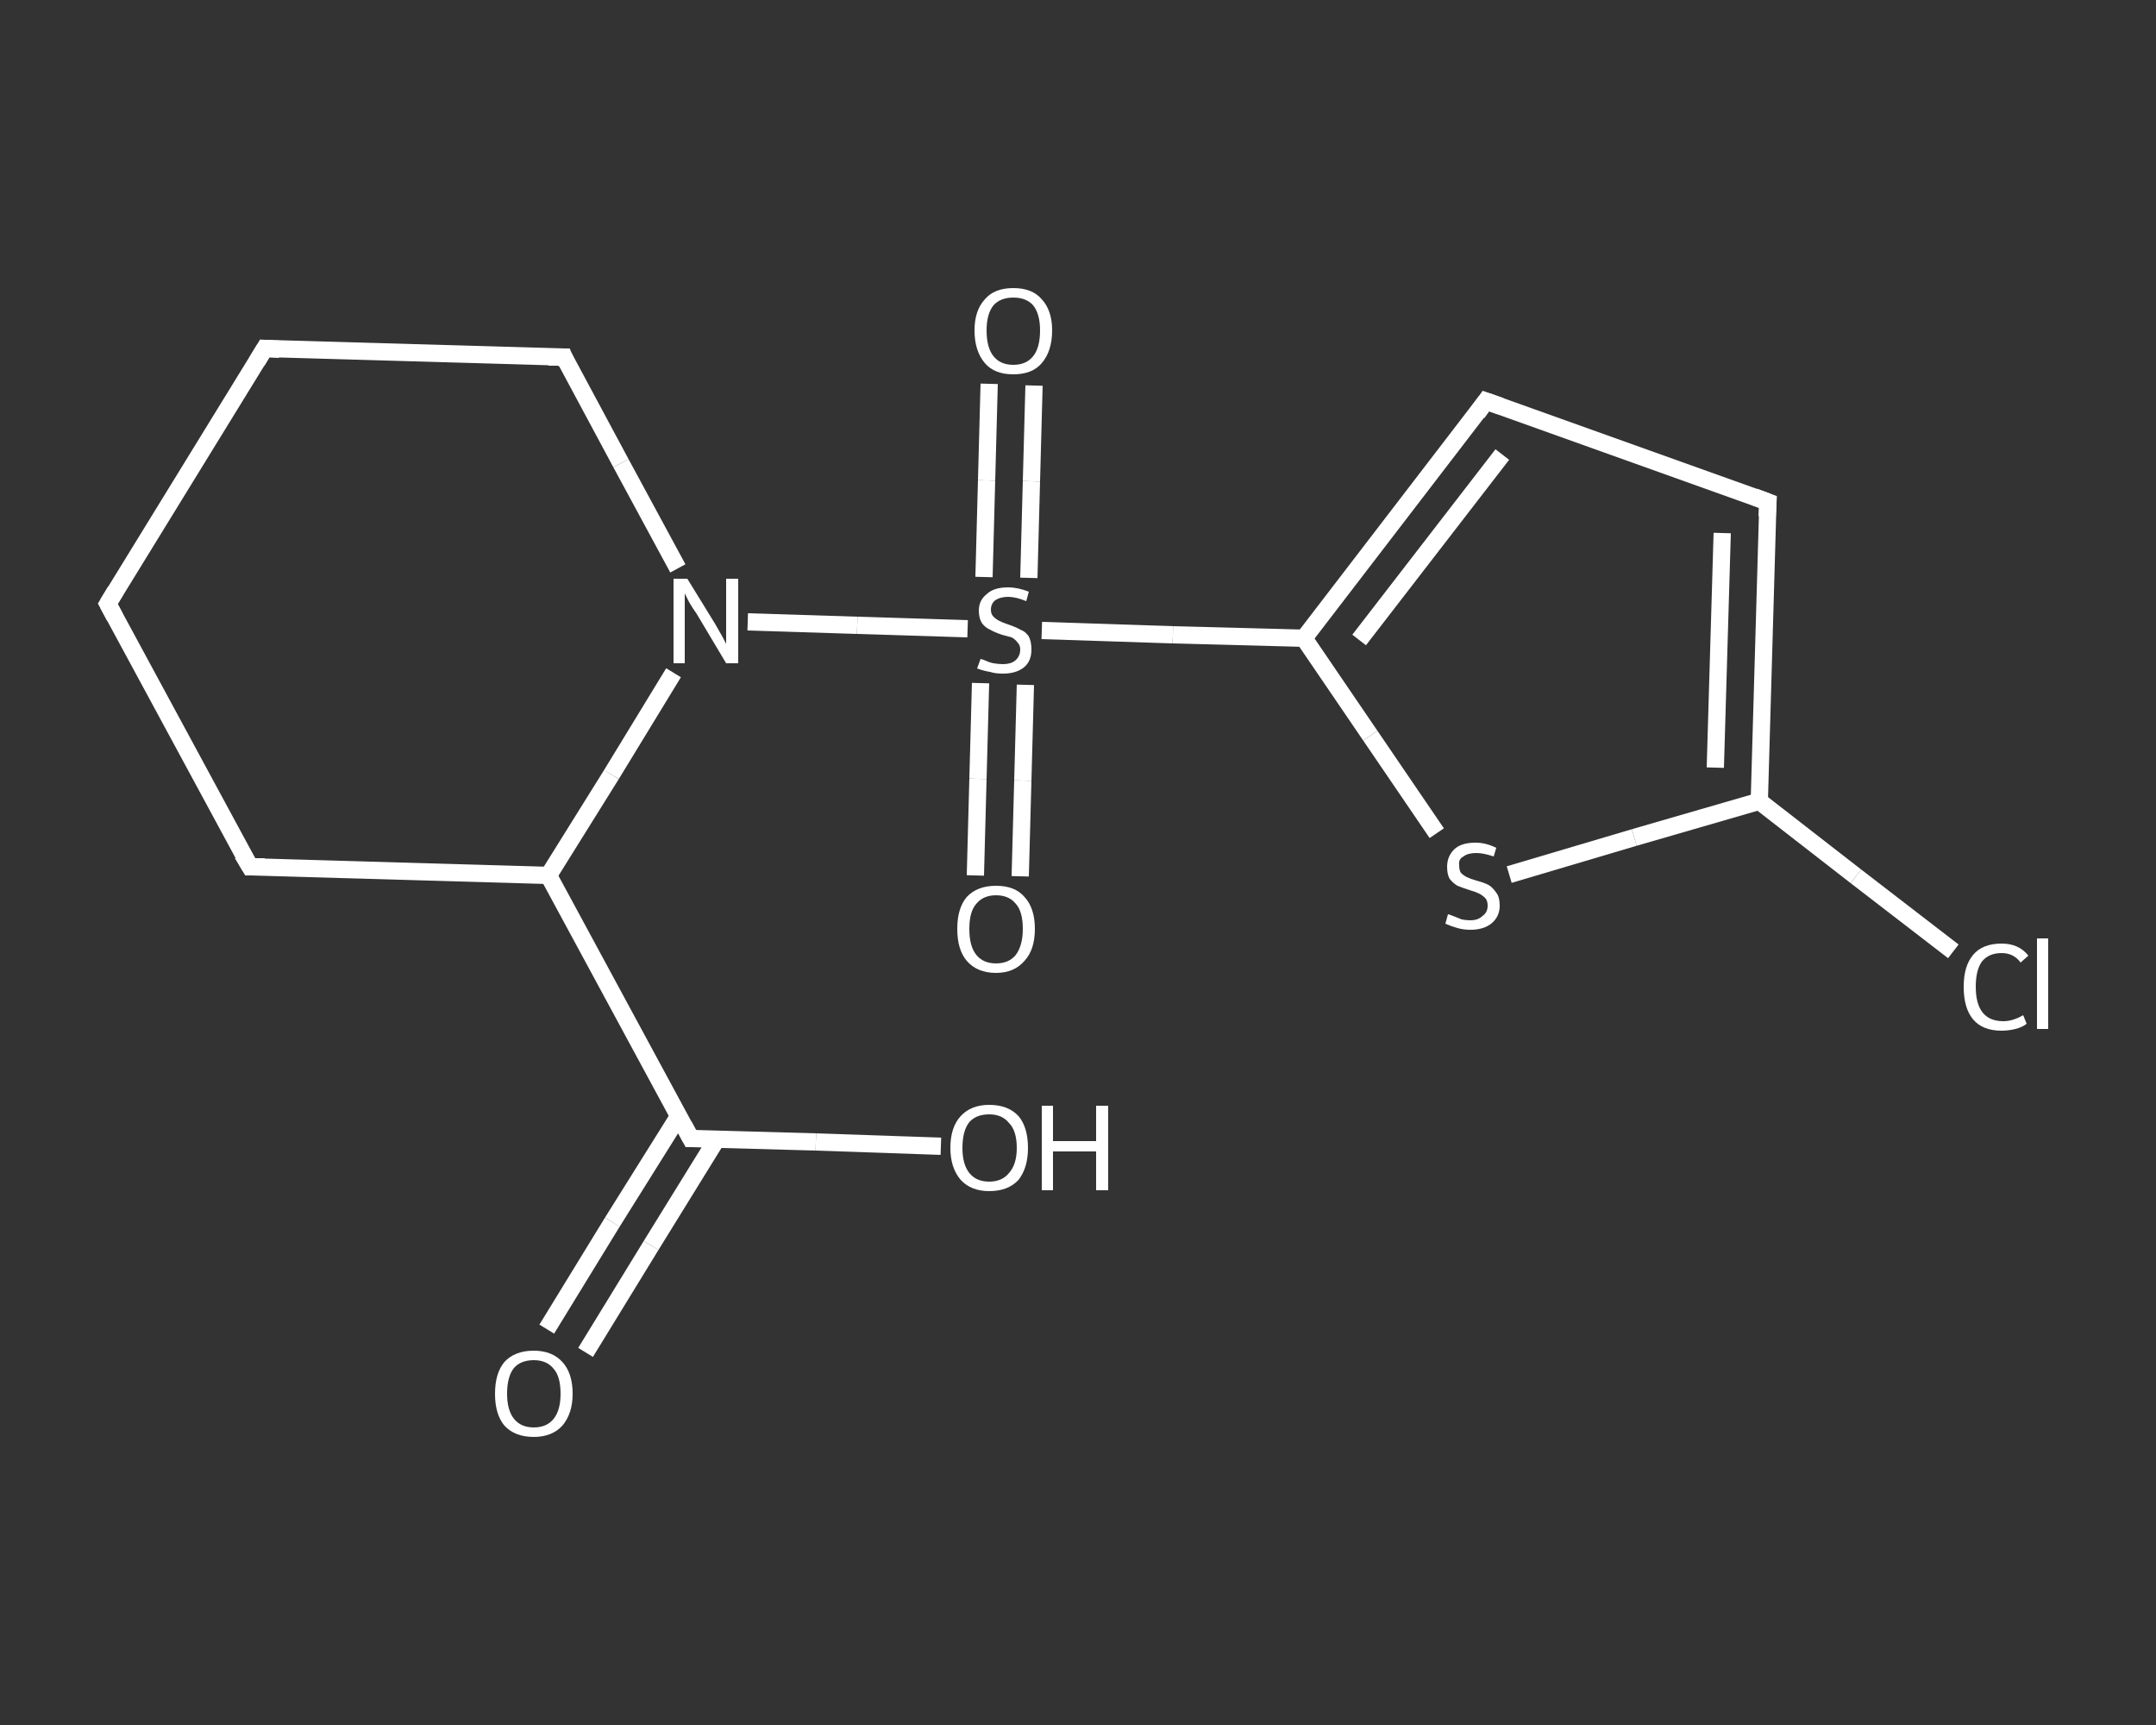 <?xml version='1.0' encoding='iso-8859-1'?>
<svg version='1.1' baseProfile='full'
              xmlns='http://www.w3.org/2000/svg'
                      xmlns:rdkit='http://www.rdkit.org/xml'
                      xmlns:xlink='http://www.w3.org/1999/xlink'
                  xml:space='preserve'
width='250px' height='200px' viewBox='0 0 250 200'>
<rect x="0" y="0" width="250" height="200" fill="#333333" stroke="none"/>
<!-- END OF HEADER -->
<rect style='opacity:1.0;fill:transparent;stroke:none' width='250.0' height='200.0' x='0.0' y='0.0'> </rect>
<path class='bond-0 atom-0 atom-1' d='M 63.4,154.1 L 71.0,141.7' style='fill:none;fill-rule:evenodd;stroke:#FFFFFF;stroke-width:2.0px;stroke-linecap:butt;stroke-linejoin:miter;stroke-opacity:1' />
<path class='bond-0 atom-0 atom-1' d='M 71.0,141.7 L 78.7,129.4' style='fill:none;fill-rule:evenodd;stroke:#FFFFFF;stroke-width:2.0px;stroke-linecap:butt;stroke-linejoin:miter;stroke-opacity:1' />
<path class='bond-0 atom-0 atom-1' d='M 67.9,156.8 L 75.5,144.4' style='fill:none;fill-rule:evenodd;stroke:#FFFFFF;stroke-width:2.0px;stroke-linecap:butt;stroke-linejoin:miter;stroke-opacity:1' />
<path class='bond-0 atom-0 atom-1' d='M 75.5,144.4 L 83.1,132.1' style='fill:none;fill-rule:evenodd;stroke:#FFFFFF;stroke-width:2.0px;stroke-linecap:butt;stroke-linejoin:miter;stroke-opacity:1' />
<path class='bond-1 atom-1 atom-2' d='M 80.1,132.0 L 94.6,132.4' style='fill:none;fill-rule:evenodd;stroke:#FFFFFF;stroke-width:2.0px;stroke-linecap:butt;stroke-linejoin:miter;stroke-opacity:1' />
<path class='bond-1 atom-1 atom-2' d='M 94.6,132.4 L 109.1,132.9' style='fill:none;fill-rule:evenodd;stroke:#FFFFFF;stroke-width:2.0px;stroke-linecap:butt;stroke-linejoin:miter;stroke-opacity:1' />
<path class='bond-2 atom-1 atom-3' d='M 80.1,132.0 L 63.6,101.5' style='fill:none;fill-rule:evenodd;stroke:#FFFFFF;stroke-width:2.0px;stroke-linecap:butt;stroke-linejoin:miter;stroke-opacity:1' />
<path class='bond-3 atom-3 atom-4' d='M 63.6,101.5 L 29.0,100.5' style='fill:none;fill-rule:evenodd;stroke:#FFFFFF;stroke-width:2.0px;stroke-linecap:butt;stroke-linejoin:miter;stroke-opacity:1' />
<path class='bond-4 atom-4 atom-5' d='M 29.0,100.5 L 12.5,70.0' style='fill:none;fill-rule:evenodd;stroke:#FFFFFF;stroke-width:2.0px;stroke-linecap:butt;stroke-linejoin:miter;stroke-opacity:1' />
<path class='bond-5 atom-5 atom-6' d='M 12.5,70.0 L 30.7,40.4' style='fill:none;fill-rule:evenodd;stroke:#FFFFFF;stroke-width:2.0px;stroke-linecap:butt;stroke-linejoin:miter;stroke-opacity:1' />
<path class='bond-6 atom-6 atom-7' d='M 30.7,40.4 L 65.4,41.4' style='fill:none;fill-rule:evenodd;stroke:#FFFFFF;stroke-width:2.0px;stroke-linecap:butt;stroke-linejoin:miter;stroke-opacity:1' />
<path class='bond-7 atom-7 atom-8' d='M 65.4,41.4 L 72.0,53.7' style='fill:none;fill-rule:evenodd;stroke:#FFFFFF;stroke-width:2.0px;stroke-linecap:butt;stroke-linejoin:miter;stroke-opacity:1' />
<path class='bond-7 atom-7 atom-8' d='M 72.0,53.7 L 78.6,65.9' style='fill:none;fill-rule:evenodd;stroke:#FFFFFF;stroke-width:2.0px;stroke-linecap:butt;stroke-linejoin:miter;stroke-opacity:1' />
<path class='bond-8 atom-8 atom-9' d='M 86.7,72.1 L 99.4,72.5' style='fill:none;fill-rule:evenodd;stroke:#FFFFFF;stroke-width:2.0px;stroke-linecap:butt;stroke-linejoin:miter;stroke-opacity:1' />
<path class='bond-8 atom-8 atom-9' d='M 99.4,72.5 L 112.2,72.9' style='fill:none;fill-rule:evenodd;stroke:#FFFFFF;stroke-width:2.0px;stroke-linecap:butt;stroke-linejoin:miter;stroke-opacity:1' />
<path class='bond-9 atom-9 atom-10' d='M 113.7,79.2 L 113.4,90.3' style='fill:none;fill-rule:evenodd;stroke:#FFFFFF;stroke-width:2.0px;stroke-linecap:butt;stroke-linejoin:miter;stroke-opacity:1' />
<path class='bond-9 atom-9 atom-10' d='M 113.4,90.3 L 113.1,101.5' style='fill:none;fill-rule:evenodd;stroke:#FFFFFF;stroke-width:2.0px;stroke-linecap:butt;stroke-linejoin:miter;stroke-opacity:1' />
<path class='bond-9 atom-9 atom-10' d='M 118.9,79.4 L 118.6,90.5' style='fill:none;fill-rule:evenodd;stroke:#FFFFFF;stroke-width:2.0px;stroke-linecap:butt;stroke-linejoin:miter;stroke-opacity:1' />
<path class='bond-9 atom-9 atom-10' d='M 118.6,90.5 L 118.3,101.6' style='fill:none;fill-rule:evenodd;stroke:#FFFFFF;stroke-width:2.0px;stroke-linecap:butt;stroke-linejoin:miter;stroke-opacity:1' />
<path class='bond-10 atom-9 atom-11' d='M 119.3,67.0 L 119.6,55.8' style='fill:none;fill-rule:evenodd;stroke:#FFFFFF;stroke-width:2.0px;stroke-linecap:butt;stroke-linejoin:miter;stroke-opacity:1' />
<path class='bond-10 atom-9 atom-11' d='M 119.6,55.8 L 119.9,44.7' style='fill:none;fill-rule:evenodd;stroke:#FFFFFF;stroke-width:2.0px;stroke-linecap:butt;stroke-linejoin:miter;stroke-opacity:1' />
<path class='bond-10 atom-9 atom-11' d='M 114.1,66.9 L 114.4,55.7' style='fill:none;fill-rule:evenodd;stroke:#FFFFFF;stroke-width:2.0px;stroke-linecap:butt;stroke-linejoin:miter;stroke-opacity:1' />
<path class='bond-10 atom-9 atom-11' d='M 114.4,55.7 L 114.7,44.5' style='fill:none;fill-rule:evenodd;stroke:#FFFFFF;stroke-width:2.0px;stroke-linecap:butt;stroke-linejoin:miter;stroke-opacity:1' />
<path class='bond-11 atom-9 atom-12' d='M 120.8,73.1 L 136.0,73.6' style='fill:none;fill-rule:evenodd;stroke:#FFFFFF;stroke-width:2.0px;stroke-linecap:butt;stroke-linejoin:miter;stroke-opacity:1' />
<path class='bond-11 atom-9 atom-12' d='M 136.0,73.6 L 151.2,74.0' style='fill:none;fill-rule:evenodd;stroke:#FFFFFF;stroke-width:2.0px;stroke-linecap:butt;stroke-linejoin:miter;stroke-opacity:1' />
<path class='bond-12 atom-12 atom-13' d='M 151.2,74.0 L 172.3,46.5' style='fill:none;fill-rule:evenodd;stroke:#FFFFFF;stroke-width:2.0px;stroke-linecap:butt;stroke-linejoin:miter;stroke-opacity:1' />
<path class='bond-12 atom-12 atom-13' d='M 157.6,74.2 L 174.2,52.7' style='fill:none;fill-rule:evenodd;stroke:#FFFFFF;stroke-width:2.0px;stroke-linecap:butt;stroke-linejoin:miter;stroke-opacity:1' />
<path class='bond-13 atom-13 atom-14' d='M 172.3,46.5 L 205.0,58.2' style='fill:none;fill-rule:evenodd;stroke:#FFFFFF;stroke-width:2.0px;stroke-linecap:butt;stroke-linejoin:miter;stroke-opacity:1' />
<path class='bond-14 atom-14 atom-15' d='M 205.0,58.2 L 204.0,92.9' style='fill:none;fill-rule:evenodd;stroke:#FFFFFF;stroke-width:2.0px;stroke-linecap:butt;stroke-linejoin:miter;stroke-opacity:1' />
<path class='bond-14 atom-14 atom-15' d='M 199.7,61.8 L 198.9,89.0' style='fill:none;fill-rule:evenodd;stroke:#FFFFFF;stroke-width:2.0px;stroke-linecap:butt;stroke-linejoin:miter;stroke-opacity:1' />
<path class='bond-15 atom-15 atom-16' d='M 204.0,92.9 L 215.2,101.6' style='fill:none;fill-rule:evenodd;stroke:#FFFFFF;stroke-width:2.0px;stroke-linecap:butt;stroke-linejoin:miter;stroke-opacity:1' />
<path class='bond-15 atom-15 atom-16' d='M 215.2,101.6 L 226.5,110.3' style='fill:none;fill-rule:evenodd;stroke:#FFFFFF;stroke-width:2.0px;stroke-linecap:butt;stroke-linejoin:miter;stroke-opacity:1' />
<path class='bond-16 atom-15 atom-17' d='M 204.0,92.9 L 189.5,97.1' style='fill:none;fill-rule:evenodd;stroke:#FFFFFF;stroke-width:2.0px;stroke-linecap:butt;stroke-linejoin:miter;stroke-opacity:1' />
<path class='bond-16 atom-15 atom-17' d='M 189.5,97.1 L 175.0,101.4' style='fill:none;fill-rule:evenodd;stroke:#FFFFFF;stroke-width:2.0px;stroke-linecap:butt;stroke-linejoin:miter;stroke-opacity:1' />
<path class='bond-17 atom-8 atom-3' d='M 78.1,78.0 L 70.9,89.8' style='fill:none;fill-rule:evenodd;stroke:#FFFFFF;stroke-width:2.0px;stroke-linecap:butt;stroke-linejoin:miter;stroke-opacity:1' />
<path class='bond-17 atom-8 atom-3' d='M 70.9,89.8 L 63.6,101.5' style='fill:none;fill-rule:evenodd;stroke:#FFFFFF;stroke-width:2.0px;stroke-linecap:butt;stroke-linejoin:miter;stroke-opacity:1' />
<path class='bond-18 atom-17 atom-12' d='M 166.6,96.6 L 158.9,85.3' style='fill:none;fill-rule:evenodd;stroke:#FFFFFF;stroke-width:2.0px;stroke-linecap:butt;stroke-linejoin:miter;stroke-opacity:1' />
<path class='bond-18 atom-17 atom-12' d='M 158.9,85.3 L 151.2,74.0' style='fill:none;fill-rule:evenodd;stroke:#FFFFFF;stroke-width:2.0px;stroke-linecap:butt;stroke-linejoin:miter;stroke-opacity:1' />
<path d='M 80.8,132.0 L 80.1,132.0 L 79.3,130.5' style='fill:none;stroke:#FFFFFF;stroke-width:2.0px;stroke-linecap:butt;stroke-linejoin:miter;stroke-opacity:1;' />
<path d='M 30.7,100.5 L 29.0,100.5 L 28.1,99.0' style='fill:none;stroke:#FFFFFF;stroke-width:2.0px;stroke-linecap:butt;stroke-linejoin:miter;stroke-opacity:1;' />
<path d='M 13.3,71.5 L 12.5,70.0 L 13.4,68.5' style='fill:none;stroke:#FFFFFF;stroke-width:2.0px;stroke-linecap:butt;stroke-linejoin:miter;stroke-opacity:1;' />
<path d='M 29.8,41.9 L 30.7,40.4 L 32.4,40.5' style='fill:none;stroke:#FFFFFF;stroke-width:2.0px;stroke-linecap:butt;stroke-linejoin:miter;stroke-opacity:1;' />
<path d='M 63.6,41.4 L 65.4,41.4 L 65.7,42.1' style='fill:none;stroke:#FFFFFF;stroke-width:2.0px;stroke-linecap:butt;stroke-linejoin:miter;stroke-opacity:1;' />
<path d='M 171.3,47.9 L 172.3,46.5 L 174.0,47.1' style='fill:none;stroke:#FFFFFF;stroke-width:2.0px;stroke-linecap:butt;stroke-linejoin:miter;stroke-opacity:1;' />
<path d='M 203.4,57.6 L 205.0,58.2 L 204.9,59.9' style='fill:none;stroke:#FFFFFF;stroke-width:2.0px;stroke-linecap:butt;stroke-linejoin:miter;stroke-opacity:1;' />
<path class='atom-0' d='M 57.4 161.6
Q 57.4 159.2, 58.5 157.9
Q 59.7 156.6, 61.9 156.6
Q 64.0 156.6, 65.2 157.9
Q 66.4 159.2, 66.4 161.6
Q 66.4 163.9, 65.2 165.3
Q 64.0 166.6, 61.9 166.6
Q 59.7 166.6, 58.5 165.3
Q 57.4 164.0, 57.4 161.6
M 61.9 165.5
Q 63.4 165.5, 64.2 164.5
Q 65.0 163.5, 65.0 161.6
Q 65.0 159.6, 64.2 158.7
Q 63.4 157.7, 61.9 157.7
Q 60.4 157.7, 59.6 158.6
Q 58.8 159.6, 58.8 161.6
Q 58.8 163.5, 59.6 164.5
Q 60.4 165.5, 61.9 165.5
' fill='#FFFFFF'/>
<path class='atom-2' d='M 110.2 133.1
Q 110.2 130.7, 111.4 129.4
Q 112.6 128.1, 114.7 128.1
Q 116.9 128.1, 118.1 129.4
Q 119.2 130.7, 119.2 133.1
Q 119.2 135.4, 118.1 136.8
Q 116.9 138.1, 114.7 138.1
Q 112.6 138.1, 111.4 136.8
Q 110.2 135.4, 110.2 133.1
M 114.7 137.0
Q 116.2 137.0, 117.0 136.0
Q 117.9 135.0, 117.9 133.1
Q 117.9 131.1, 117.0 130.2
Q 116.2 129.2, 114.7 129.2
Q 113.2 129.2, 112.4 130.1
Q 111.6 131.1, 111.6 133.1
Q 111.6 135.0, 112.4 136.0
Q 113.2 137.0, 114.7 137.0
' fill='#FFFFFF'/>
<path class='atom-2' d='M 120.8 128.2
L 122.1 128.2
L 122.1 132.3
L 127.1 132.3
L 127.1 128.2
L 128.5 128.2
L 128.5 138.0
L 127.1 138.0
L 127.1 133.5
L 122.1 133.5
L 122.1 138.0
L 120.8 138.0
L 120.8 128.2
' fill='#FFFFFF'/>
<path class='atom-8' d='M 79.7 67.1
L 82.9 72.3
Q 83.2 72.8, 83.7 73.7
Q 84.2 74.6, 84.2 74.7
L 84.2 67.1
L 85.6 67.1
L 85.6 76.9
L 84.2 76.9
L 80.8 71.2
Q 80.3 70.5, 79.9 69.8
Q 79.5 69.0, 79.4 68.8
L 79.4 76.9
L 78.1 76.9
L 78.1 67.1
L 79.7 67.1
' fill='#FFFFFF'/>
<path class='atom-9' d='M 113.7 76.4
Q 113.8 76.4, 114.3 76.6
Q 114.7 76.8, 115.2 76.9
Q 115.8 77.0, 116.3 77.0
Q 117.2 77.0, 117.7 76.6
Q 118.3 76.1, 118.3 75.3
Q 118.3 74.8, 118.0 74.5
Q 117.7 74.1, 117.3 73.9
Q 116.9 73.8, 116.2 73.6
Q 115.3 73.3, 114.8 73.0
Q 114.3 72.8, 113.9 72.3
Q 113.5 71.7, 113.5 70.8
Q 113.5 69.6, 114.4 68.9
Q 115.2 68.1, 116.9 68.1
Q 118.0 68.1, 119.3 68.6
L 119.0 69.7
Q 117.8 69.2, 116.9 69.2
Q 116.0 69.2, 115.4 69.6
Q 114.9 70.0, 114.9 70.7
Q 114.9 71.2, 115.2 71.5
Q 115.5 71.8, 115.9 72.0
Q 116.3 72.2, 116.9 72.4
Q 117.8 72.7, 118.3 73.0
Q 118.9 73.2, 119.3 73.8
Q 119.6 74.4, 119.6 75.3
Q 119.6 76.7, 118.7 77.4
Q 117.8 78.1, 116.3 78.1
Q 115.4 78.1, 114.8 77.9
Q 114.1 77.8, 113.3 77.5
L 113.7 76.4
' fill='#FFFFFF'/>
<path class='atom-10' d='M 111.0 107.7
Q 111.0 105.3, 112.1 104.0
Q 113.3 102.7, 115.5 102.7
Q 117.7 102.7, 118.8 104.0
Q 120.0 105.3, 120.0 107.7
Q 120.0 110.1, 118.8 111.4
Q 117.6 112.8, 115.5 112.8
Q 113.3 112.8, 112.1 111.4
Q 111.0 110.1, 111.0 107.7
M 115.5 111.7
Q 117.0 111.7, 117.8 110.7
Q 118.6 109.6, 118.6 107.7
Q 118.6 105.7, 117.8 104.8
Q 117.0 103.8, 115.5 103.8
Q 114.0 103.8, 113.2 104.8
Q 112.4 105.7, 112.4 107.7
Q 112.4 109.7, 113.2 110.7
Q 114.0 111.7, 115.5 111.7
' fill='#FFFFFF'/>
<path class='atom-11' d='M 113.0 38.3
Q 113.0 36.0, 114.2 34.7
Q 115.3 33.4, 117.5 33.4
Q 119.7 33.4, 120.8 34.7
Q 122.0 36.0, 122.0 38.3
Q 122.0 40.7, 120.8 42.1
Q 119.7 43.4, 117.5 43.4
Q 115.3 43.4, 114.2 42.1
Q 113.0 40.7, 113.0 38.3
M 117.5 42.3
Q 119.0 42.3, 119.8 41.3
Q 120.6 40.3, 120.6 38.3
Q 120.6 36.4, 119.8 35.4
Q 119.0 34.5, 117.5 34.5
Q 116.0 34.5, 115.2 35.4
Q 114.4 36.4, 114.4 38.3
Q 114.4 40.3, 115.2 41.3
Q 116.0 42.3, 117.5 42.3
' fill='#FFFFFF'/>
<path class='atom-16' d='M 227.7 114.4
Q 227.7 112.0, 228.8 110.7
Q 229.9 109.4, 232.1 109.4
Q 234.1 109.4, 235.2 110.8
L 234.3 111.6
Q 233.5 110.5, 232.1 110.5
Q 230.6 110.5, 229.8 111.5
Q 229.1 112.5, 229.1 114.4
Q 229.1 116.4, 229.9 117.4
Q 230.7 118.4, 232.3 118.4
Q 233.4 118.4, 234.6 117.7
L 235.0 118.7
Q 234.5 119.1, 233.7 119.3
Q 232.9 119.5, 232.1 119.5
Q 229.9 119.5, 228.8 118.2
Q 227.7 116.9, 227.7 114.4
' fill='#FFFFFF'/>
<path class='atom-16' d='M 236.2 108.8
L 237.5 108.8
L 237.5 119.3
L 236.2 119.3
L 236.2 108.8
' fill='#FFFFFF'/>
<path class='atom-17' d='M 167.9 106.0
Q 168.0 106.0, 168.5 106.2
Q 169.0 106.4, 169.5 106.6
Q 170.0 106.7, 170.5 106.7
Q 171.4 106.7, 171.9 106.2
Q 172.5 105.8, 172.5 105.0
Q 172.5 104.4, 172.2 104.1
Q 171.9 103.8, 171.5 103.6
Q 171.1 103.4, 170.4 103.2
Q 169.5 102.9, 169.0 102.7
Q 168.5 102.4, 168.1 101.9
Q 167.8 101.4, 167.8 100.5
Q 167.8 99.3, 168.6 98.5
Q 169.4 97.7, 171.1 97.7
Q 172.3 97.7, 173.5 98.3
L 173.2 99.3
Q 172.0 98.9, 171.2 98.9
Q 170.2 98.9, 169.7 99.3
Q 169.1 99.6, 169.2 100.3
Q 169.2 100.9, 169.4 101.2
Q 169.7 101.5, 170.1 101.7
Q 170.5 101.9, 171.2 102.1
Q 172.0 102.3, 172.6 102.6
Q 173.1 102.9, 173.5 103.5
Q 173.9 104.0, 173.9 105.0
Q 173.9 106.3, 172.9 107.1
Q 172.0 107.8, 170.5 107.8
Q 169.7 107.8, 169.0 107.6
Q 168.3 107.4, 167.6 107.1
L 167.9 106.0
' fill='#FFFFFF'/>
</svg>
